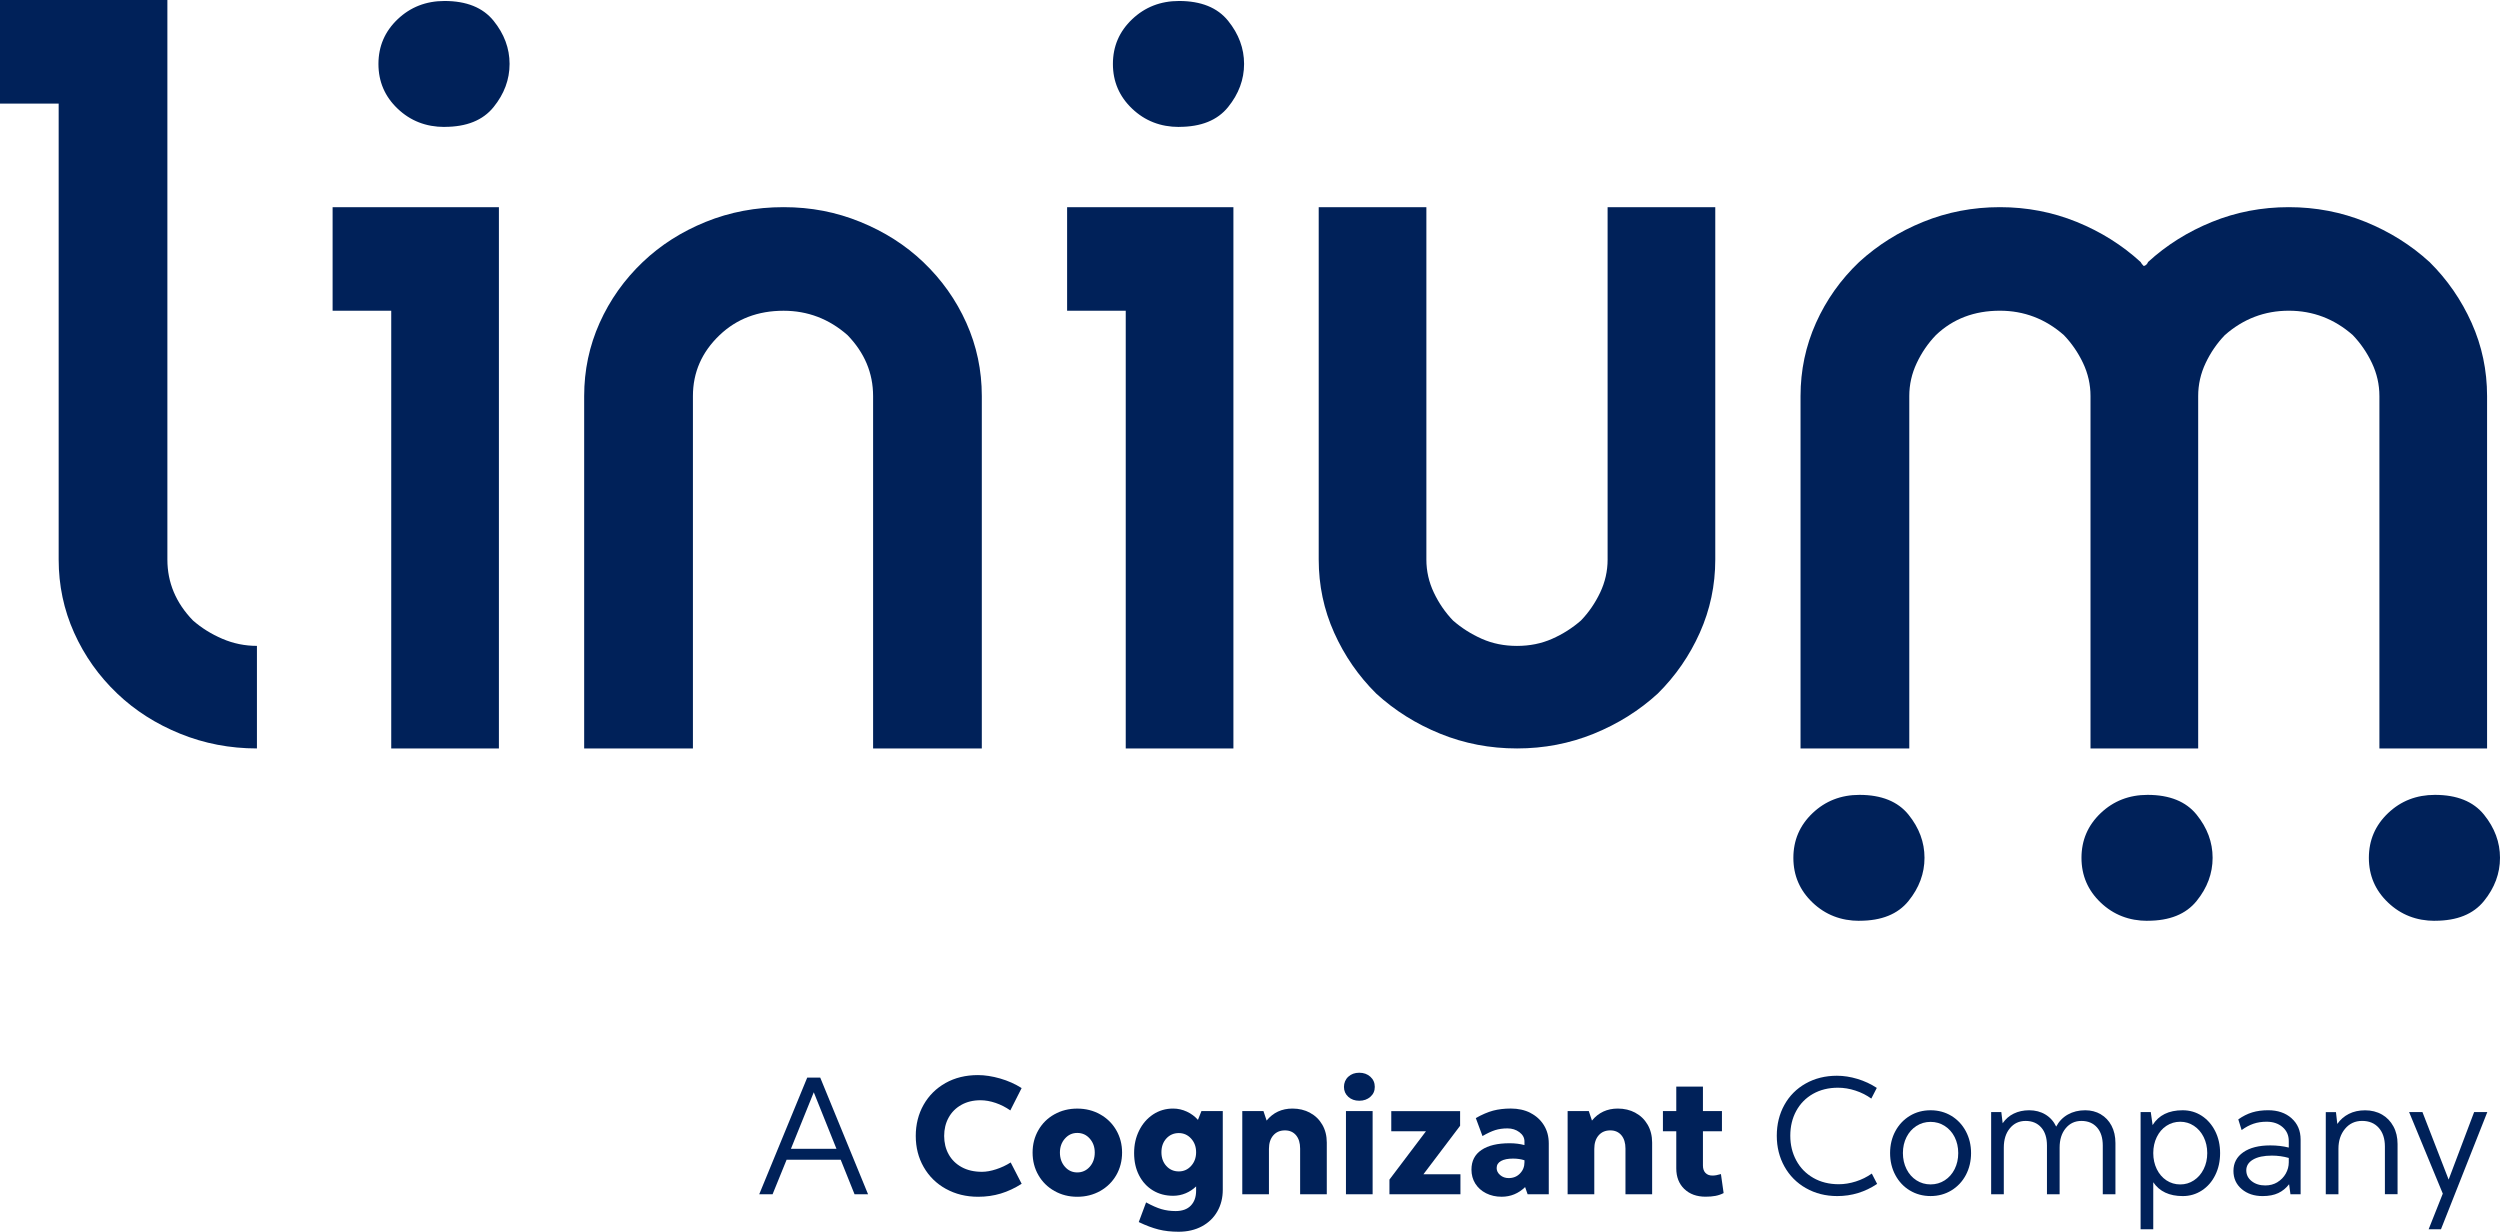 <?xml version="1.0" encoding="UTF-8"?><svg id="a" xmlns="http://www.w3.org/2000/svg" viewBox="0 0 764.12 376.48"><defs><style>.b{fill:#002159;}</style></defs><g><path class="b" d="M78.53,228.76c-8.26,0-16.08-1.5-23.46-4.5-7.39-3-13.8-7.09-19.22-12.26-5.65-5.38-10.05-11.59-13.2-18.62-3.15-7.03-4.72-14.48-4.72-22.35V31.66H0V0H51.16V171.03c0,7.04,2.61,13.25,7.82,18.62,2.61,2.28,5.59,4.14,8.96,5.59,3.37,1.45,6.89,2.17,10.59,2.17v31.35Z"/><path class="b" d="M101.66,63.32h50.83V228.76h-32.91V94.98h-17.92v-31.66Zm34.21-24.52c-5.65,0-10.43-1.86-14.34-5.59-3.91-3.72-5.86-8.27-5.86-13.66s1.95-9.93,5.86-13.66c3.91-3.72,8.69-5.59,14.34-5.59,6.73,0,11.73,2.02,14.99,6.05,3.26,4.04,4.89,8.43,4.89,13.19s-1.63,9.16-4.89,13.19c-3.26,4.04-8.26,6.05-14.99,6.05Z"/><path class="b" d="M266.86,228.76V121.05c0-7.03-2.61-13.24-7.82-18.62-5.65-4.97-12.17-7.45-19.55-7.45-7.82,0-14.34,2.48-19.55,7.45-5.43,5.18-8.15,11.38-8.15,18.62v107.71h-33.24V121.05c0-7.86,1.57-15.31,4.72-22.35,3.15-7.03,7.55-13.24,13.2-18.62,5.43-5.17,11.84-9.26,19.23-12.26,7.38-3,15.31-4.5,23.79-4.5s16.07,1.5,23.46,4.5c7.38,3,13.79,7.09,19.22,12.26,5.65,5.38,10.05,11.59,13.2,18.62,3.15,7.04,4.72,14.49,4.72,22.35v107.71h-33.24Z"/><path class="b" d="M326.16,63.32h50.83V228.76h-32.91V94.98h-17.92v-31.66Zm34.21-24.52c-5.65,0-10.43-1.86-14.34-5.59-3.91-3.72-5.87-8.27-5.87-13.66s1.95-9.93,5.87-13.66c3.91-3.72,8.69-5.59,14.34-5.59,6.73,0,11.73,2.02,14.99,6.05,3.26,4.04,4.89,8.43,4.89,13.19s-1.63,9.16-4.89,13.19c-3.26,4.04-8.26,6.05-14.99,6.05Z"/><path class="b" d="M463.66,228.76c-8.26,0-16.08-1.5-23.46-4.5-7.39-3-13.9-7.09-19.55-12.26-5.43-5.38-9.72-11.59-12.87-18.62-3.15-7.03-4.72-14.48-4.72-22.35V63.32h32.91v107.71c0,3.52,.76,6.88,2.28,10.09,1.52,3.21,3.47,6.05,5.86,8.54,2.61,2.28,5.54,4.14,8.8,5.59,3.26,1.45,6.84,2.17,10.75,2.17s7.49-.72,10.75-2.17c3.26-1.44,6.19-3.31,8.8-5.59,2.39-2.48,4.34-5.33,5.87-8.54,1.52-3.21,2.28-6.57,2.28-10.09V63.32h32.91v107.71c0,7.87-1.58,15.32-4.72,22.35-3.15,7.04-7.44,13.25-12.87,18.62-5.65,5.17-12.17,9.26-19.55,12.26-7.39,3-15.21,4.5-23.46,4.5Z"/><path class="b" d="M742.58,80.08c5.43,5.38,9.72,11.59,12.87,18.62,3.15,7.04,4.72,14.49,4.72,22.35v107.71h-32.91V121.05c0-3.52-.76-6.88-2.28-10.09-1.52-3.21-3.48-6.05-5.86-8.54-5.65-4.97-12.17-7.45-19.55-7.45s-13.9,2.48-19.55,7.45c-2.39,2.48-4.35,5.33-5.87,8.54-1.52,3.21-2.28,6.57-2.28,10.09v107.71h-32.91V121.05c0-3.52-.76-6.88-2.28-10.09-1.52-3.21-3.48-6.05-5.87-8.54-5.65-4.97-12.17-7.45-19.55-7.45-7.82,0-14.34,2.48-19.55,7.45-2.39,2.48-4.35,5.33-5.86,8.54-1.52,3.21-2.28,6.57-2.28,10.09v107.71h-33.24V121.05c0-7.86,1.57-15.31,4.72-22.35,3.15-7.03,7.55-13.24,13.2-18.62,5.65-5.17,12.16-9.26,19.55-12.26,7.38-3,15.2-4.5,23.46-4.5s16.07,1.5,23.46,4.5c7.38,3,13.9,7.09,19.55,12.26,.21,.42,.54,.83,.98,1.24,.65-.2,1.08-.62,1.3-1.24,5.65-5.17,12.16-9.26,19.55-12.26,7.38-3,15.2-4.5,23.46-4.5s16.07,1.5,23.46,4.5c7.38,3,13.9,7.09,19.55,12.26Z"/></g><path class="b" d="M744.24,281.45c-5.65,0-10.43-1.86-14.34-5.59-3.91-3.72-5.86-8.27-5.86-13.66s1.95-9.93,5.86-13.66,8.69-5.59,14.34-5.59c6.73,0,11.73,2.02,14.99,6.05,3.26,4.04,4.89,8.43,4.89,13.19s-1.63,9.16-4.89,13.19c-3.26,4.04-8.26,6.05-14.99,6.05Z"/><path class="b" d="M568.34,281.45c-5.65,0-10.43-1.86-14.34-5.59s-5.86-8.27-5.86-13.66,1.95-9.93,5.86-13.66c3.91-3.72,8.69-5.59,14.34-5.59,6.73,0,11.73,2.02,14.99,6.05,3.26,4.04,4.89,8.43,4.89,13.19s-1.63,9.16-4.89,13.19c-3.26,4.04-8.26,6.05-14.99,6.05Z"/><path class="b" d="M656.4,281.45c-5.65,0-10.43-1.86-14.34-5.59s-5.86-8.27-5.86-13.66,1.95-9.93,5.86-13.66c3.91-3.72,8.69-5.59,14.34-5.59,6.73,0,11.73,2.02,14.99,6.05,3.26,4.04,4.89,8.43,4.89,13.19s-1.63,9.16-4.89,13.19c-3.26,4.04-8.26,6.05-14.99,6.05Z"/><g><path class="b" d="M256.98,354.48h-16.56l-4.28,10.54h-4.08l14.67-35.66h3.97l14.62,35.66h-4.13l-4.23-10.54Zm-1.32-3.36l-6.93-17.27-6.98,17.27h13.91Z"/><path class="b" d="M289.1,363.37c-2.9-1.61-5.16-3.84-6.78-6.67s-2.42-6-2.42-9.5,.8-6.71,2.4-9.53c1.6-2.82,3.83-5.03,6.7-6.65,2.87-1.61,6.17-2.42,9.91-2.42,2.1,0,4.36,.35,6.78,1.04,2.41,.7,4.6,1.67,6.57,2.93l-3.46,6.83c-1.39-.98-2.89-1.75-4.48-2.29s-3.14-.82-4.64-.82c-2.24,0-4.2,.48-5.88,1.43-1.68,.95-2.97,2.25-3.87,3.9-.9,1.65-1.35,3.51-1.35,5.58s.46,3.98,1.38,5.63,2.24,2.95,3.97,3.9c1.73,.95,3.8,1.43,6.21,1.43,1.29,0,2.72-.25,4.31-.77,1.58-.51,3.06-1.2,4.46-2.09l3.36,6.52c-2.07,1.32-4.19,2.32-6.37,2.98s-4.48,.99-6.93,.99c-3.67,0-6.96-.81-9.86-2.42Z"/><path class="b" d="M322.31,364.03c-2.09-1.17-3.73-2.78-4.92-4.84s-1.78-4.36-1.78-6.9,.59-4.8,1.76-6.85c1.17-2.05,2.8-3.67,4.89-4.84,2.09-1.17,4.42-1.76,7-1.76s4.92,.59,7,1.76c2.09,1.17,3.73,2.78,4.92,4.84,1.19,2.05,1.78,4.34,1.78,6.85s-.6,4.85-1.78,6.9c-1.19,2.05-2.83,3.67-4.92,4.84-2.09,1.17-4.42,1.76-7,1.76s-4.87-.59-6.95-1.76Zm10.77-7.41c1.02-1.15,1.53-2.6,1.53-4.33s-.51-3.12-1.53-4.28c-1.02-1.16-2.29-1.73-3.82-1.73s-2.75,.58-3.77,1.73c-1.02,1.15-1.53,2.58-1.53,4.28s.51,3.18,1.53,4.33c1.02,1.16,2.27,1.73,3.77,1.73s2.8-.58,3.82-1.73Z"/><path class="b" d="M373.74,339.6v24.04c0,2.48-.55,4.69-1.66,6.62-1.1,1.94-2.67,3.46-4.71,4.56-2.04,1.1-4.41,1.66-7.13,1.66-2.28,0-4.32-.23-6.14-.69-1.82-.46-3.83-1.21-6.04-2.27l2.24-6.01c1.8,.98,3.36,1.67,4.69,2.06s2.77,.59,4.33,.59c2.04,0,3.59-.56,4.66-1.68,1.07-1.12,1.61-2.63,1.61-4.53v-1.32c-.92,.88-1.98,1.58-3.18,2.09-1.21,.51-2.49,.77-3.85,.77-2.31,0-4.36-.54-6.16-1.63s-3.21-2.62-4.23-4.59c-1.02-1.97-1.53-4.24-1.53-6.83s.51-4.81,1.53-6.88c1.02-2.07,2.44-3.71,4.25-4.92,1.82-1.2,3.86-1.81,6.14-1.81,1.46,0,2.86,.32,4.2,.94s2.47,1.47,3.39,2.52l1.07-2.7h6.52Zm-9.68,16.76c1.02-1.12,1.53-2.51,1.53-4.18s-.51-3.06-1.53-4.18c-1.02-1.12-2.28-1.68-3.77-1.68s-2.79,.55-3.8,1.66c-1,1.1-1.5,2.5-1.5,4.2s.5,3.1,1.5,4.2c1,1.1,2.27,1.66,3.8,1.66s2.75-.56,3.77-1.68Z"/><path class="b" d="M400.38,340.11c1.6,.85,2.85,2.06,3.77,3.64,.92,1.58,1.38,3.41,1.38,5.48v15.79h-8.15v-13.96c0-1.73-.42-3.09-1.25-4.08-.83-.98-1.96-1.48-3.39-1.48-1.5,0-2.68,.51-3.57,1.53-.88,1.02-1.32,2.39-1.32,4.13v13.86h-8.15v-25.42h6.47l.97,2.9c2-2.45,4.64-3.67,7.9-3.67,1.97,0,3.75,.42,5.35,1.27Z"/><path class="b" d="M412.1,335.24c-.88-.8-1.32-1.81-1.32-3.03s.44-2.29,1.32-3.11c.88-.82,2-1.22,3.36-1.22s2.49,.41,3.39,1.22c.9,.82,1.35,1.85,1.35,3.11s-.45,2.23-1.35,3.03c-.9,.8-2.03,1.2-3.39,1.2s-2.48-.4-3.36-1.2Zm-.71,4.36h8.15v25.42h-8.15v-25.42Z"/><path class="b" d="M446.38,358.91v6.11h-21.7v-4.48l11.16-14.77h-10.6v-6.16h21.04v4.48l-11.21,14.82h11.31Z"/><path class="b" d="M467.75,340.16c1.75,.88,3.12,2.13,4.13,3.74,1,1.61,1.5,3.47,1.5,5.58v15.54h-6.47l-.76-2.19c-2.04,1.97-4.43,2.95-7.18,2.95-1.77,0-3.35-.36-4.76-1.07-1.41-.71-2.5-1.7-3.29-2.95-.78-1.26-1.17-2.68-1.17-4.28,0-2.62,1.02-4.61,3.06-5.99,2.04-1.38,4.91-2.06,8.61-2.06,1.63,0,3.14,.19,4.53,.56v-1.12c0-1.12-.52-2.06-1.55-2.83-1.04-.77-2.25-1.15-3.64-1.15s-2.65,.18-3.77,.53c-1.12,.36-2.41,.96-3.87,1.81l-2.04-5.5c1.94-1.09,3.7-1.84,5.3-2.27,1.6-.42,3.4-.64,5.4-.64,2.24,0,4.24,.44,5.99,1.32Zm-3.18,18.52c.92-.93,1.38-2.08,1.38-3.44v-.61c-1.05-.34-2.22-.51-3.51-.51-1.56,0-2.78,.25-3.67,.74-.88,.49-1.32,1.21-1.32,2.16,0,.82,.36,1.53,1.07,2.14,.71,.61,1.58,.92,2.6,.92,1.39,0,2.55-.46,3.46-1.4Z"/><path class="b" d="M499.82,340.11c1.6,.85,2.85,2.06,3.77,3.64,.92,1.58,1.38,3.41,1.38,5.48v15.79h-8.15v-13.96c0-1.73-.42-3.09-1.25-4.08-.83-.98-1.96-1.48-3.39-1.48-1.5,0-2.68,.51-3.57,1.53-.88,1.02-1.32,2.39-1.32,4.13v13.86h-8.15v-25.42h6.47l.97,2.9c2-2.45,4.64-3.67,7.9-3.67,1.97,0,3.75,.42,5.35,1.27Z"/><path class="b" d="M514.8,363.41c-1.63-1.58-2.45-3.68-2.45-6.29v-11.36h-4.08v-6.16h4.08v-7.49h8.15v7.49h5.81v6.16h-5.81v10.49c0,.95,.25,1.7,.76,2.24s1.22,.82,2.14,.82c.75,0,1.61-.15,2.6-.46l.82,5.81c-.78,.41-1.61,.69-2.5,.86-.88,.17-1.88,.25-3,.25-2.72,0-4.89-.79-6.52-2.37Z"/><path class="b" d="M551.98,363.16c-2.82-1.61-5.01-3.82-6.57-6.62-1.56-2.8-2.34-5.94-2.34-9.4s.77-6.64,2.32-9.42c1.54-2.79,3.72-4.97,6.52-6.55,2.8-1.58,5.99-2.37,9.55-2.37,2.04,0,4.13,.32,6.27,.97,2.14,.65,4.11,1.56,5.91,2.75l-1.68,3.26c-1.46-1.05-3.08-1.87-4.87-2.45-1.78-.58-3.56-.87-5.32-.87-2.89,0-5.43,.63-7.64,1.88-2.21,1.26-3.91,3-5.12,5.22-1.21,2.23-1.81,4.75-1.81,7.57s.61,5.31,1.83,7.57c1.22,2.26,2.95,4.03,5.2,5.32,2.24,1.29,4.84,1.94,7.79,1.94,1.7,0,3.43-.28,5.2-.84s3.4-1.37,4.89-2.42l1.63,3.16c-3.7,2.48-7.76,3.72-12.17,3.72-3.57,0-6.76-.81-9.58-2.42Z"/><path class="b" d="M583.74,363.87c-1.88-1.14-3.36-2.71-4.43-4.71-1.07-2-1.61-4.24-1.61-6.72s.54-4.71,1.61-6.7c1.07-1.99,2.55-3.55,4.43-4.69,1.88-1.14,4-1.7,6.34-1.7s4.46,.57,6.34,1.7c1.88,1.14,3.36,2.71,4.43,4.71,1.07,2.01,1.6,4.23,1.6,6.67s-.53,4.72-1.6,6.72c-1.07,2.01-2.55,3.57-4.43,4.71-1.89,1.14-4,1.71-6.34,1.71s-4.46-.57-6.34-1.71Zm10.67-3.11c1.29-.83,2.3-1.98,3.03-3.44,.73-1.46,1.09-3.09,1.09-4.89s-.37-3.42-1.09-4.87c-.73-1.44-1.74-2.58-3.03-3.41-1.29-.83-2.73-1.25-4.33-1.25s-3.04,.42-4.33,1.25c-1.29,.83-2.3,1.97-3.03,3.41-.73,1.44-1.1,3.07-1.1,4.87s.37,3.43,1.1,4.89c.73,1.46,1.74,2.61,3.03,3.44,1.29,.83,2.73,1.25,4.33,1.25s3.04-.42,4.33-1.25Z"/><path class="b" d="M642.07,340.57c1.41,.82,2.51,1.98,3.31,3.49,.8,1.51,1.2,3.29,1.2,5.32v15.64h-3.87v-14.87c0-2.38-.59-4.23-1.76-5.55-1.17-1.32-2.76-1.99-4.76-1.99s-3.57,.75-4.81,2.24-1.86,3.46-1.86,5.91v14.26h-3.87v-14.87c0-2.38-.59-4.23-1.76-5.55-1.17-1.32-2.76-1.99-4.76-1.99s-3.57,.75-4.81,2.24-1.86,3.46-1.86,5.91v14.26h-3.87v-25.11h3.11l.41,3.41c.88-1.29,2.01-2.28,3.39-2.95s2.95-1.02,4.71-1.02c1.87,0,3.52,.43,4.97,1.3,1.44,.87,2.54,2.1,3.29,3.69,.85-1.6,2.04-2.83,3.57-3.69,1.53-.86,3.29-1.3,5.3-1.3,1.76,0,3.35,.41,4.76,1.22Z"/><path class="b" d="M672.97,341.05c1.73,1.14,3.1,2.7,4.1,4.69,1,1.99,1.5,4.22,1.5,6.7s-.49,4.72-1.48,6.72c-.99,2.01-2.35,3.57-4.1,4.71s-3.69,1.71-5.83,1.71c-4.11,0-7.12-1.41-9.02-4.23v14.37h-3.87v-35.81h3.11l.56,3.97c1.87-3.02,4.92-4.53,9.17-4.53,2.17,0,4.13,.57,5.86,1.7Zm-2.4,19.72c1.26-.83,2.25-1.98,2.98-3.44,.73-1.46,1.09-3.09,1.09-4.89s-.37-3.43-1.09-4.89c-.73-1.46-1.72-2.61-2.98-3.44s-2.65-1.25-4.18-1.25-2.97,.42-4.23,1.25c-1.26,.83-2.24,1.98-2.95,3.44s-1.07,3.09-1.07,4.89,.36,3.43,1.07,4.89,1.7,2.61,2.95,3.44c1.26,.83,2.67,1.25,4.23,1.25s2.92-.42,4.18-1.25Z"/><path class="b" d="M700.4,341.79c1.85,1.63,2.78,3.81,2.78,6.52v16.71h-3.11l-.41-3.06c-.92,1.19-2.02,2.09-3.31,2.7-1.29,.61-2.89,.92-4.79,.92-2.58,0-4.71-.71-6.39-2.14-1.68-1.43-2.52-3.28-2.52-5.55,0-2.41,1-4.31,3.01-5.71,2-1.39,4.75-2.09,8.25-2.09,2.04,0,3.92,.22,5.65,.66v-1.99c0-1.77-.64-3.19-1.91-4.28-1.27-1.09-2.89-1.63-4.86-1.63-1.46,0-2.79,.2-4,.61s-2.42,1.05-3.64,1.94l-1.02-3.26c1.39-.99,2.81-1.7,4.25-2.14,1.44-.44,3.07-.66,4.87-.66,2.92,0,5.31,.81,7.16,2.44Zm-4.31,19.54c1.09-.66,1.94-1.54,2.55-2.62,.61-1.09,.92-2.24,.92-3.47v-1.32c-1.66-.47-3.38-.71-5.15-.71-2.48,0-4.41,.41-5.78,1.22s-2.06,1.9-2.06,3.26,.55,2.47,1.66,3.34,2.49,1.3,4.15,1.3c1.39,0,2.63-.33,3.72-.99Z"/><path class="b" d="M728.03,340.64c1.49,.87,2.67,2.08,3.51,3.64,.85,1.56,1.27,3.36,1.27,5.4v15.33h-3.87v-14.57c0-2.41-.63-4.32-1.88-5.73-1.26-1.41-2.95-2.11-5.09-2.11s-3.88,.81-5.22,2.42c-1.34,1.61-2.01,3.64-2.01,6.09v13.91h-3.87v-25.11h3.11l.41,3.62c.92-1.33,2.1-2.35,3.54-3.08,1.44-.73,3.1-1.09,4.97-1.09s3.65,.43,5.15,1.3Z"/><path class="b" d="M746.63,364.82l-10.29-24.91h4.08l8,20.63,7.79-20.63h4.03l-14.16,35.81h-3.77l4.33-10.9Z"/></g></svg>